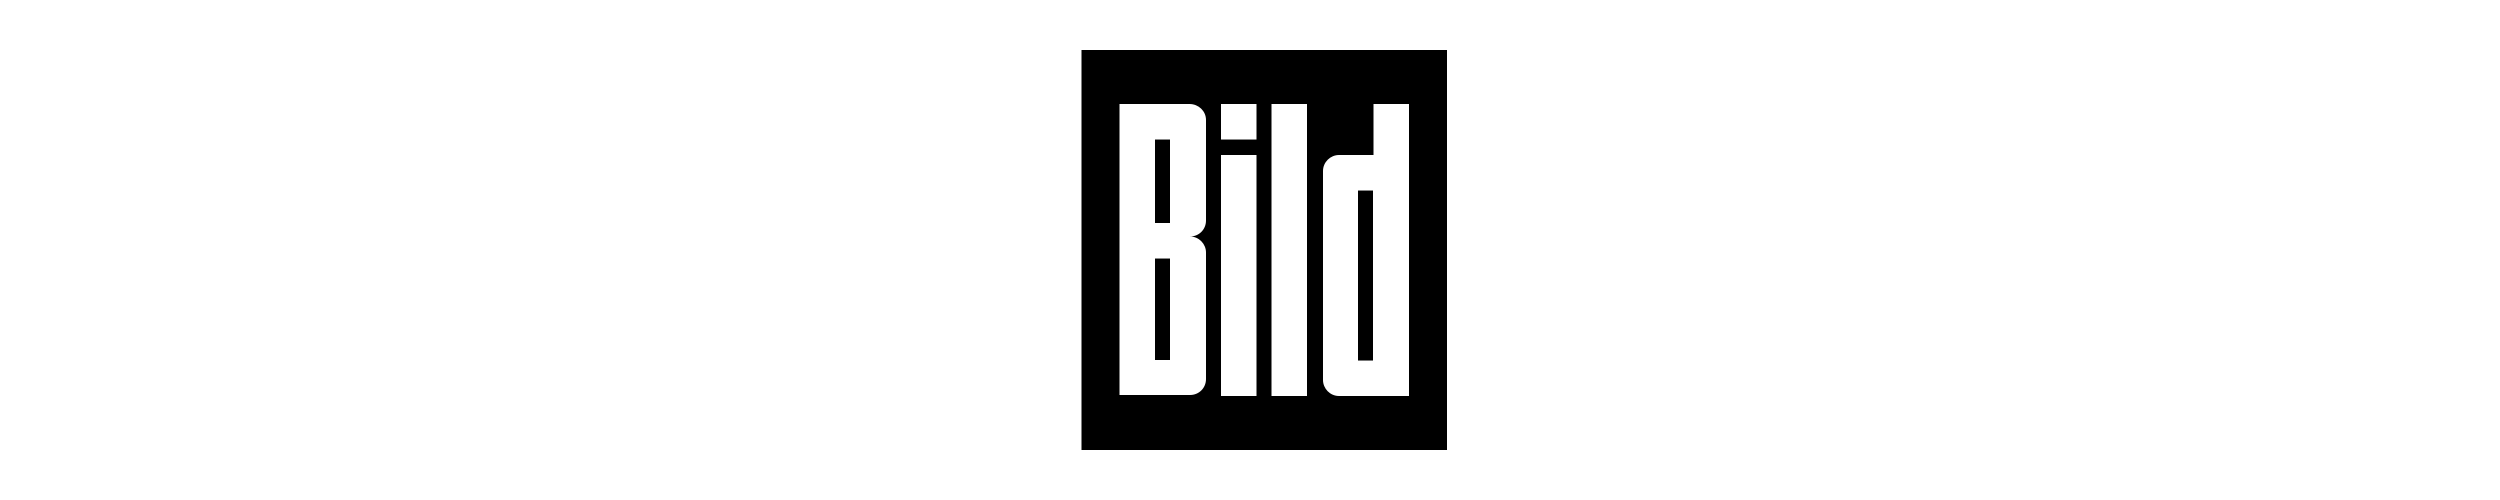 <?xml version="1.0" encoding="utf-8"?>
<!-- Generator: $$$/GeneralStr/196=Adobe Illustrator 27.6.0, SVG Export Plug-In . SVG Version: 6.00 Build 0)  -->
<svg version="1.1" id="Livello_2_00000175317463698649526190000016390748373275942274_"
	 xmlns="http://www.w3.org/2000/svg" xmlns:xlink="http://www.w3.org/1999/xlink" x="0px" y="0px" viewBox="0 0 500 100"
	 style="enable-background:new 0 0 500 100;" xml:space="preserve">
<style type="text/css">
	.st0{opacity:0;fill:#FFFFFF;}
	.st1{fill-rule:evenodd;clip-rule:evenodd;}
</style>
<g id="Livello_1-2">
	<rect class="st0" width="500" height="100"/>
	<path class="st1" d="M216.3,10h73.1v80h-73.1V10z M274.7,20.8h7.1v58.4h-14c-1.8,0-3.2-1.5-3.2-3.2V34.2c0-1.8,1.5-3.2,3.2-3.2h6.9
		L274.7,20.8L274.7,20.8z M271.6,38.1h3v34h-3V38.1z M237.9,20.8c1.8,0,3.3,1.4,3.3,3.2v20.1c0,1.8-1.4,3.2-3.2,3.2
		c1.8,0,3.2,1.5,3.2,3.2v25.3c0,1.8-1.4,3.2-3.2,3.2h-14.1V20.8H237.9L237.9,20.8z M231,27.9h3v16.7h-3C231,44.6,231,27.9,231,27.9z
		 M231,51.7h3V72h-3V51.7z M254.3,79.2h7.1V20.8h-7.1V79.2z M244.2,27.9h7.1v-7.1h-7.1V27.9z M244.2,79.2h7.1V31h-7.1V79.2z"/>
</g>
</svg>
